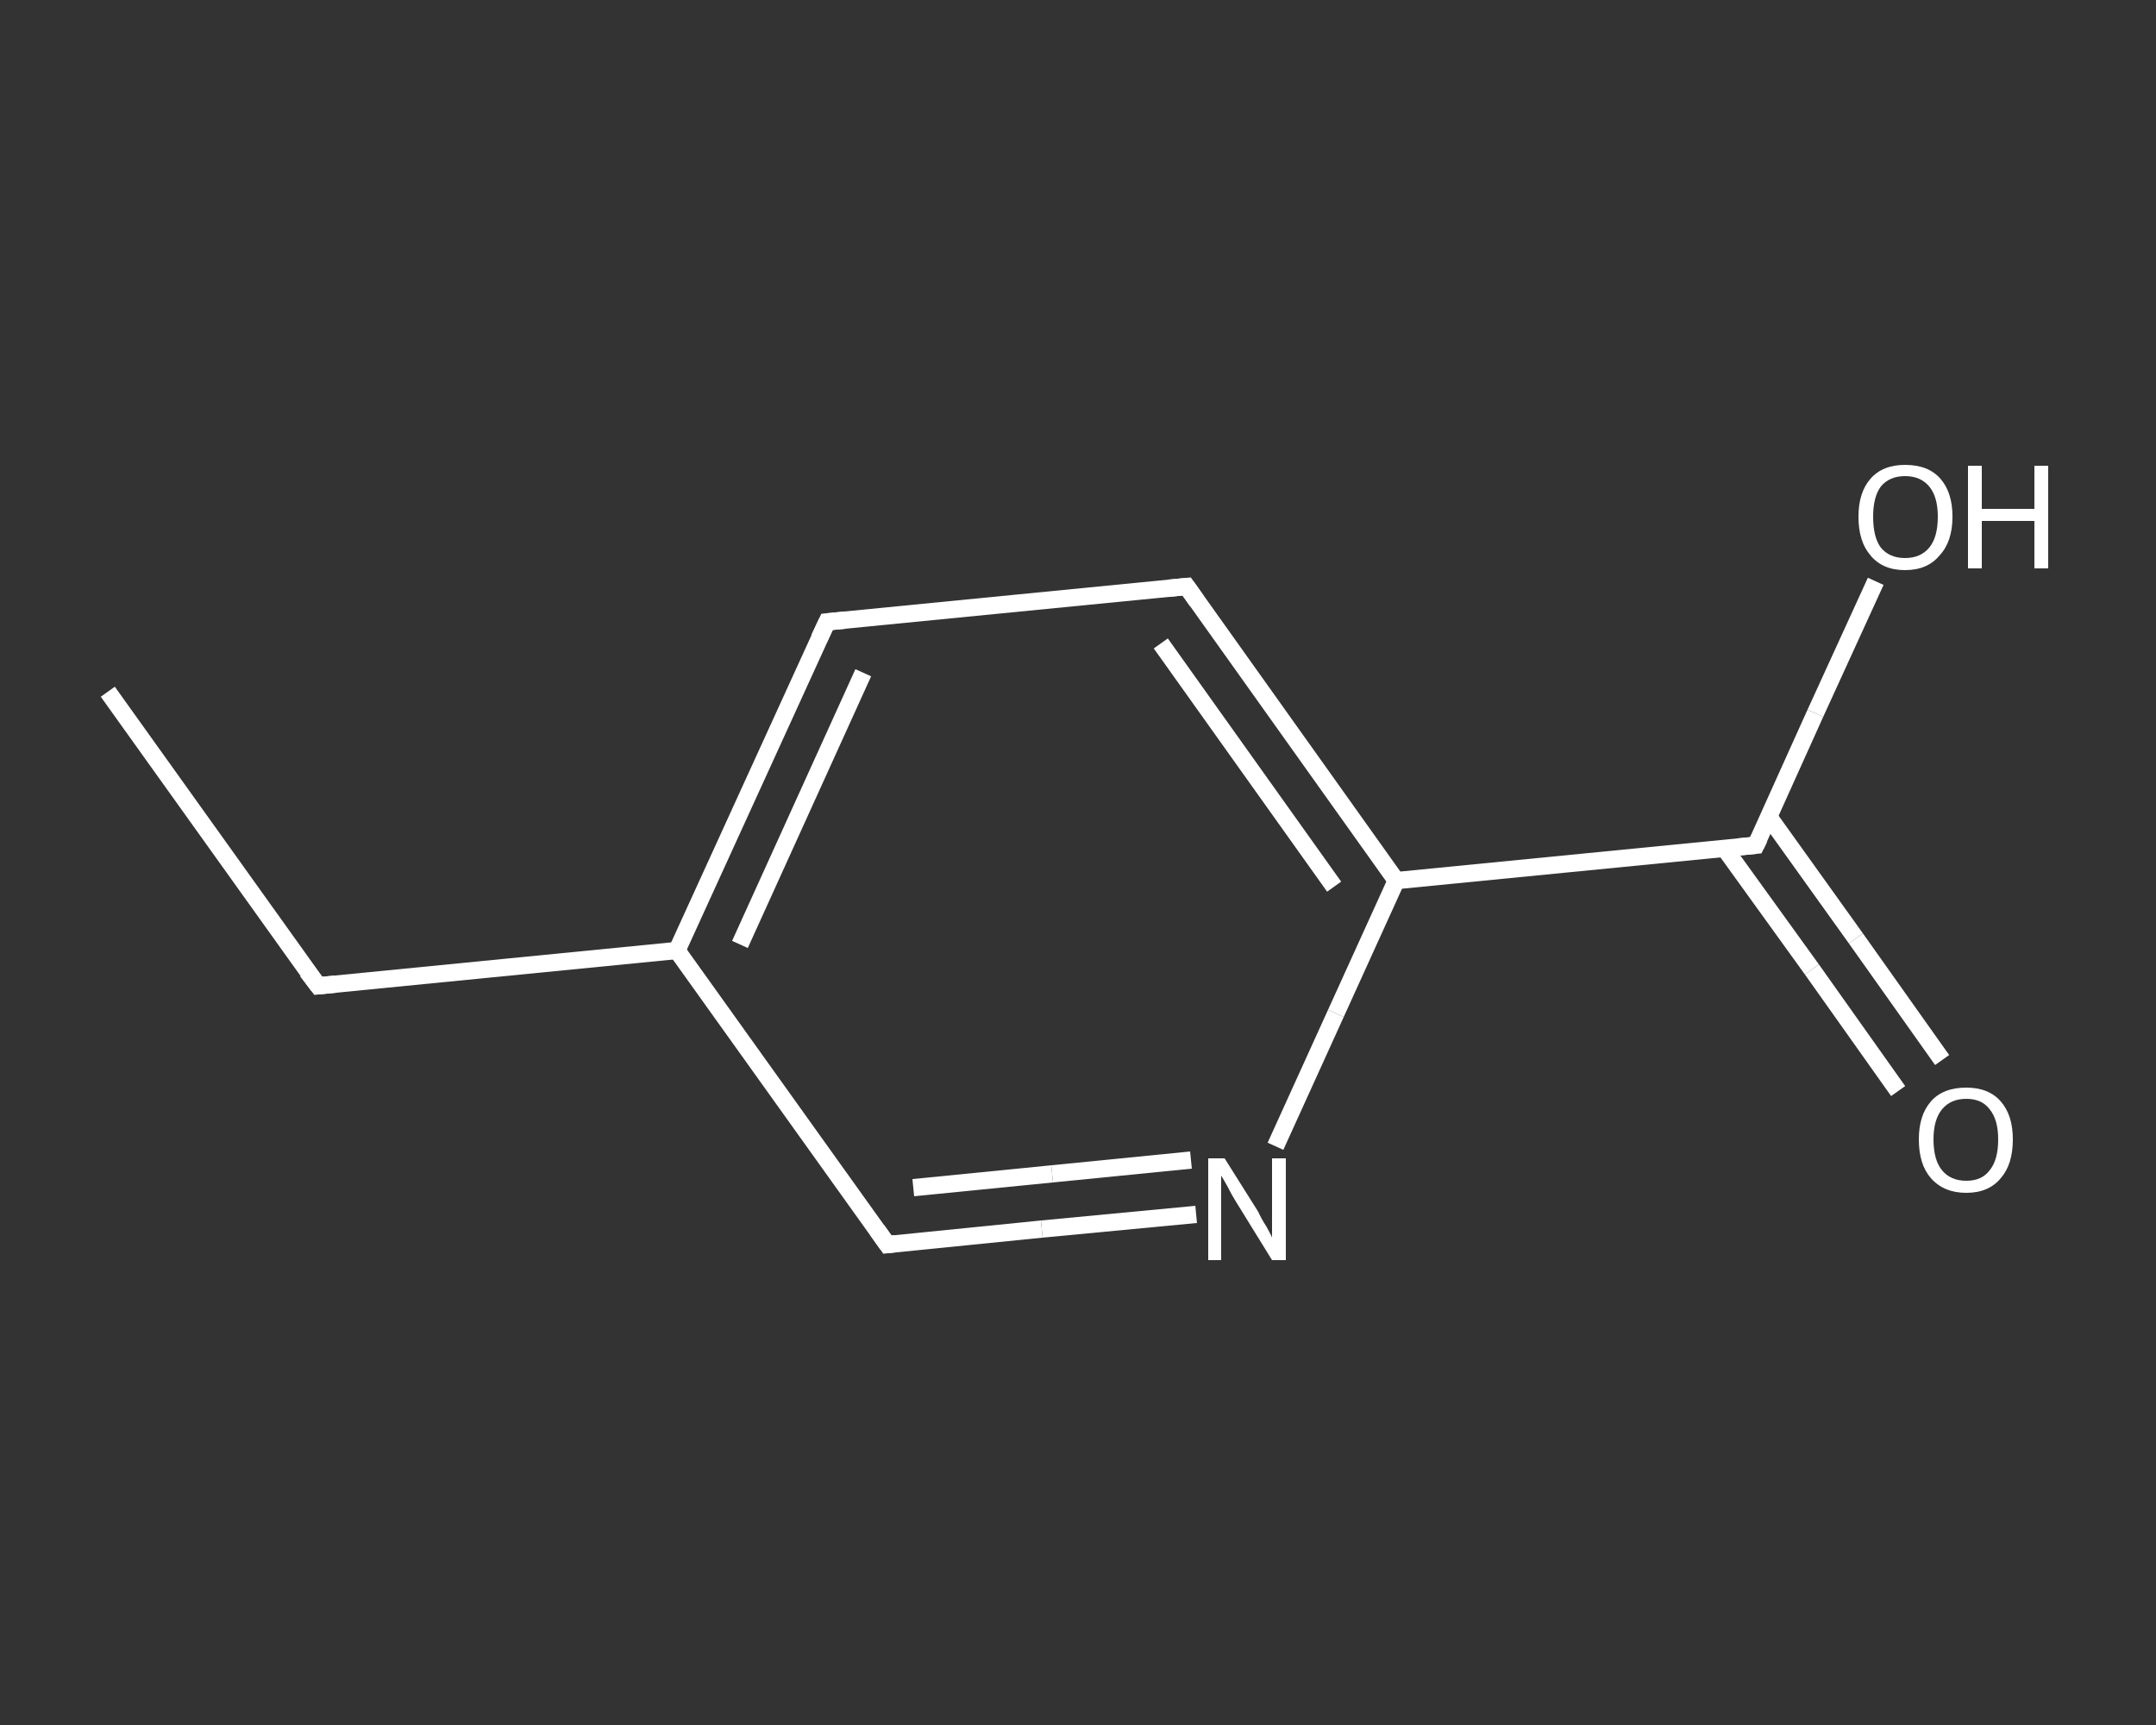 <?xml version='1.0' encoding='iso-8859-1'?>
<svg version='1.1' baseProfile='full'
              xmlns='http://www.w3.org/2000/svg'
                      xmlns:rdkit='http://www.rdkit.org/xml'
                      xmlns:xlink='http://www.w3.org/1999/xlink'
                  xml:space='preserve'
width='250px' height='200px' viewBox='0 0 250 200'>
<rect x="0" y="0" width="250" height="200" fill="#333333" stroke="none"/>
<!-- END OF HEADER -->
<rect style='opacity:1.0;fill:transparent;stroke:none' width='250.0' height='200.0' x='0.0' y='0.0'> </rect>
<path class='bond-0 atom-0 atom-1' d='M 12.5,80.2 L 36.9,114.3' style='fill:none;fill-rule:evenodd;stroke:#FFFFFF;stroke-width:2.0px;stroke-linecap:butt;stroke-linejoin:miter;stroke-opacity:1' />
<path class='bond-1 atom-1 atom-2' d='M 36.9,114.3 L 78.5,110.2' style='fill:none;fill-rule:evenodd;stroke:#FFFFFF;stroke-width:2.0px;stroke-linecap:butt;stroke-linejoin:miter;stroke-opacity:1' />
<path class='bond-2 atom-2 atom-3' d='M 78.5,110.2 L 95.9,72.1' style='fill:none;fill-rule:evenodd;stroke:#FFFFFF;stroke-width:2.0px;stroke-linecap:butt;stroke-linejoin:miter;stroke-opacity:1' />
<path class='bond-2 atom-2 atom-3' d='M 85.8,109.5 L 100.1,78.0' style='fill:none;fill-rule:evenodd;stroke:#FFFFFF;stroke-width:2.0px;stroke-linecap:butt;stroke-linejoin:miter;stroke-opacity:1' />
<path class='bond-3 atom-3 atom-4' d='M 95.9,72.1 L 137.6,68.0' style='fill:none;fill-rule:evenodd;stroke:#FFFFFF;stroke-width:2.0px;stroke-linecap:butt;stroke-linejoin:miter;stroke-opacity:1' />
<path class='bond-4 atom-4 atom-5' d='M 137.6,68.0 L 161.9,102.1' style='fill:none;fill-rule:evenodd;stroke:#FFFFFF;stroke-width:2.0px;stroke-linecap:butt;stroke-linejoin:miter;stroke-opacity:1' />
<path class='bond-4 atom-4 atom-5' d='M 134.6,74.6 L 154.7,102.8' style='fill:none;fill-rule:evenodd;stroke:#FFFFFF;stroke-width:2.0px;stroke-linecap:butt;stroke-linejoin:miter;stroke-opacity:1' />
<path class='bond-5 atom-5 atom-6' d='M 161.9,102.1 L 203.6,98.0' style='fill:none;fill-rule:evenodd;stroke:#FFFFFF;stroke-width:2.0px;stroke-linecap:butt;stroke-linejoin:miter;stroke-opacity:1' />
<path class='bond-6 atom-6 atom-7' d='M 200.0,98.4 L 210.1,112.4' style='fill:none;fill-rule:evenodd;stroke:#FFFFFF;stroke-width:2.0px;stroke-linecap:butt;stroke-linejoin:miter;stroke-opacity:1' />
<path class='bond-6 atom-6 atom-7' d='M 210.1,112.4 L 220.1,126.5' style='fill:none;fill-rule:evenodd;stroke:#FFFFFF;stroke-width:2.0px;stroke-linecap:butt;stroke-linejoin:miter;stroke-opacity:1' />
<path class='bond-6 atom-6 atom-7' d='M 205.1,94.7 L 215.2,108.8' style='fill:none;fill-rule:evenodd;stroke:#FFFFFF;stroke-width:2.0px;stroke-linecap:butt;stroke-linejoin:miter;stroke-opacity:1' />
<path class='bond-6 atom-6 atom-7' d='M 215.2,108.8 L 225.2,122.9' style='fill:none;fill-rule:evenodd;stroke:#FFFFFF;stroke-width:2.0px;stroke-linecap:butt;stroke-linejoin:miter;stroke-opacity:1' />
<path class='bond-7 atom-6 atom-8' d='M 203.6,98.0 L 210.5,82.7' style='fill:none;fill-rule:evenodd;stroke:#FFFFFF;stroke-width:2.0px;stroke-linecap:butt;stroke-linejoin:miter;stroke-opacity:1' />
<path class='bond-7 atom-6 atom-8' d='M 210.5,82.7 L 217.5,67.4' style='fill:none;fill-rule:evenodd;stroke:#FFFFFF;stroke-width:2.0px;stroke-linecap:butt;stroke-linejoin:miter;stroke-opacity:1' />
<path class='bond-8 atom-5 atom-9' d='M 161.9,102.1 L 154.9,117.5' style='fill:none;fill-rule:evenodd;stroke:#FFFFFF;stroke-width:2.0px;stroke-linecap:butt;stroke-linejoin:miter;stroke-opacity:1' />
<path class='bond-8 atom-5 atom-9' d='M 154.9,117.5 L 147.9,132.9' style='fill:none;fill-rule:evenodd;stroke:#FFFFFF;stroke-width:2.0px;stroke-linecap:butt;stroke-linejoin:miter;stroke-opacity:1' />
<path class='bond-9 atom-9 atom-10' d='M 138.7,140.8 L 120.8,142.5' style='fill:none;fill-rule:evenodd;stroke:#FFFFFF;stroke-width:2.0px;stroke-linecap:butt;stroke-linejoin:miter;stroke-opacity:1' />
<path class='bond-9 atom-9 atom-10' d='M 120.8,142.5 L 102.9,144.3' style='fill:none;fill-rule:evenodd;stroke:#FFFFFF;stroke-width:2.0px;stroke-linecap:butt;stroke-linejoin:miter;stroke-opacity:1' />
<path class='bond-9 atom-9 atom-10' d='M 138.1,134.5 L 122.0,136.1' style='fill:none;fill-rule:evenodd;stroke:#FFFFFF;stroke-width:2.0px;stroke-linecap:butt;stroke-linejoin:miter;stroke-opacity:1' />
<path class='bond-9 atom-9 atom-10' d='M 122.0,136.1 L 105.9,137.7' style='fill:none;fill-rule:evenodd;stroke:#FFFFFF;stroke-width:2.0px;stroke-linecap:butt;stroke-linejoin:miter;stroke-opacity:1' />
<path class='bond-10 atom-10 atom-2' d='M 102.9,144.3 L 78.5,110.2' style='fill:none;fill-rule:evenodd;stroke:#FFFFFF;stroke-width:2.0px;stroke-linecap:butt;stroke-linejoin:miter;stroke-opacity:1' />
<path d='M 35.6,112.6 L 36.9,114.3 L 38.9,114.1' style='fill:none;stroke:#FFFFFF;stroke-width:2.0px;stroke-linecap:butt;stroke-linejoin:miter;stroke-opacity:1;' />
<path d='M 95.0,74.0 L 95.9,72.1 L 98.0,71.9' style='fill:none;stroke:#FFFFFF;stroke-width:2.0px;stroke-linecap:butt;stroke-linejoin:miter;stroke-opacity:1;' />
<path d='M 135.5,68.2 L 137.6,68.0 L 138.8,69.7' style='fill:none;stroke:#FFFFFF;stroke-width:2.0px;stroke-linecap:butt;stroke-linejoin:miter;stroke-opacity:1;' />
<path d='M 201.5,98.2 L 203.6,98.0 L 204.0,97.2' style='fill:none;stroke:#FFFFFF;stroke-width:2.0px;stroke-linecap:butt;stroke-linejoin:miter;stroke-opacity:1;' />
<path d='M 103.8,144.2 L 102.9,144.3 L 101.7,142.6' style='fill:none;stroke:#FFFFFF;stroke-width:2.0px;stroke-linecap:butt;stroke-linejoin:miter;stroke-opacity:1;' />
<path class='atom-7' d='M 222.5 132.1
Q 222.5 129.3, 223.9 127.7
Q 225.3 126.1, 228.0 126.1
Q 230.6 126.1, 232.0 127.7
Q 233.4 129.3, 233.4 132.1
Q 233.4 135.0, 232.0 136.6
Q 230.6 138.3, 228.0 138.3
Q 225.4 138.3, 223.9 136.6
Q 222.5 135.0, 222.5 132.1
M 228.0 136.9
Q 229.8 136.9, 230.7 135.7
Q 231.7 134.5, 231.7 132.1
Q 231.7 129.8, 230.7 128.6
Q 229.8 127.4, 228.0 127.4
Q 226.2 127.4, 225.2 128.6
Q 224.2 129.8, 224.2 132.1
Q 224.2 134.5, 225.2 135.7
Q 226.2 136.9, 228.0 136.9
' fill='#FFFFFF'/>
<path class='atom-8' d='M 215.5 59.9
Q 215.5 57.1, 216.9 55.5
Q 218.3 53.9, 220.9 53.9
Q 223.6 53.9, 225.0 55.5
Q 226.4 57.1, 226.4 59.9
Q 226.4 62.8, 224.9 64.4
Q 223.5 66.1, 220.9 66.1
Q 218.3 66.1, 216.9 64.4
Q 215.5 62.8, 215.5 59.9
M 220.9 64.7
Q 222.7 64.7, 223.7 63.5
Q 224.7 62.3, 224.7 59.9
Q 224.7 57.6, 223.7 56.4
Q 222.7 55.2, 220.9 55.2
Q 219.1 55.2, 218.1 56.4
Q 217.2 57.6, 217.2 59.9
Q 217.2 62.3, 218.1 63.5
Q 219.1 64.7, 220.9 64.7
' fill='#FFFFFF'/>
<path class='atom-8' d='M 228.2 54.0
L 229.8 54.0
L 229.8 59.0
L 235.9 59.0
L 235.9 54.0
L 237.5 54.0
L 237.5 65.9
L 235.9 65.9
L 235.9 60.4
L 229.8 60.4
L 229.8 65.9
L 228.2 65.9
L 228.2 54.0
' fill='#FFFFFF'/>
<path class='atom-9' d='M 142.0 134.3
L 145.9 140.5
Q 146.2 141.2, 146.9 142.3
Q 147.5 143.4, 147.5 143.5
L 147.5 134.3
L 149.1 134.3
L 149.1 146.1
L 147.5 146.1
L 143.3 139.3
Q 142.8 138.5, 142.3 137.5
Q 141.8 136.6, 141.6 136.3
L 141.6 146.1
L 140.1 146.1
L 140.1 134.3
L 142.0 134.3
' fill='#FFFFFF'/>
</svg>
